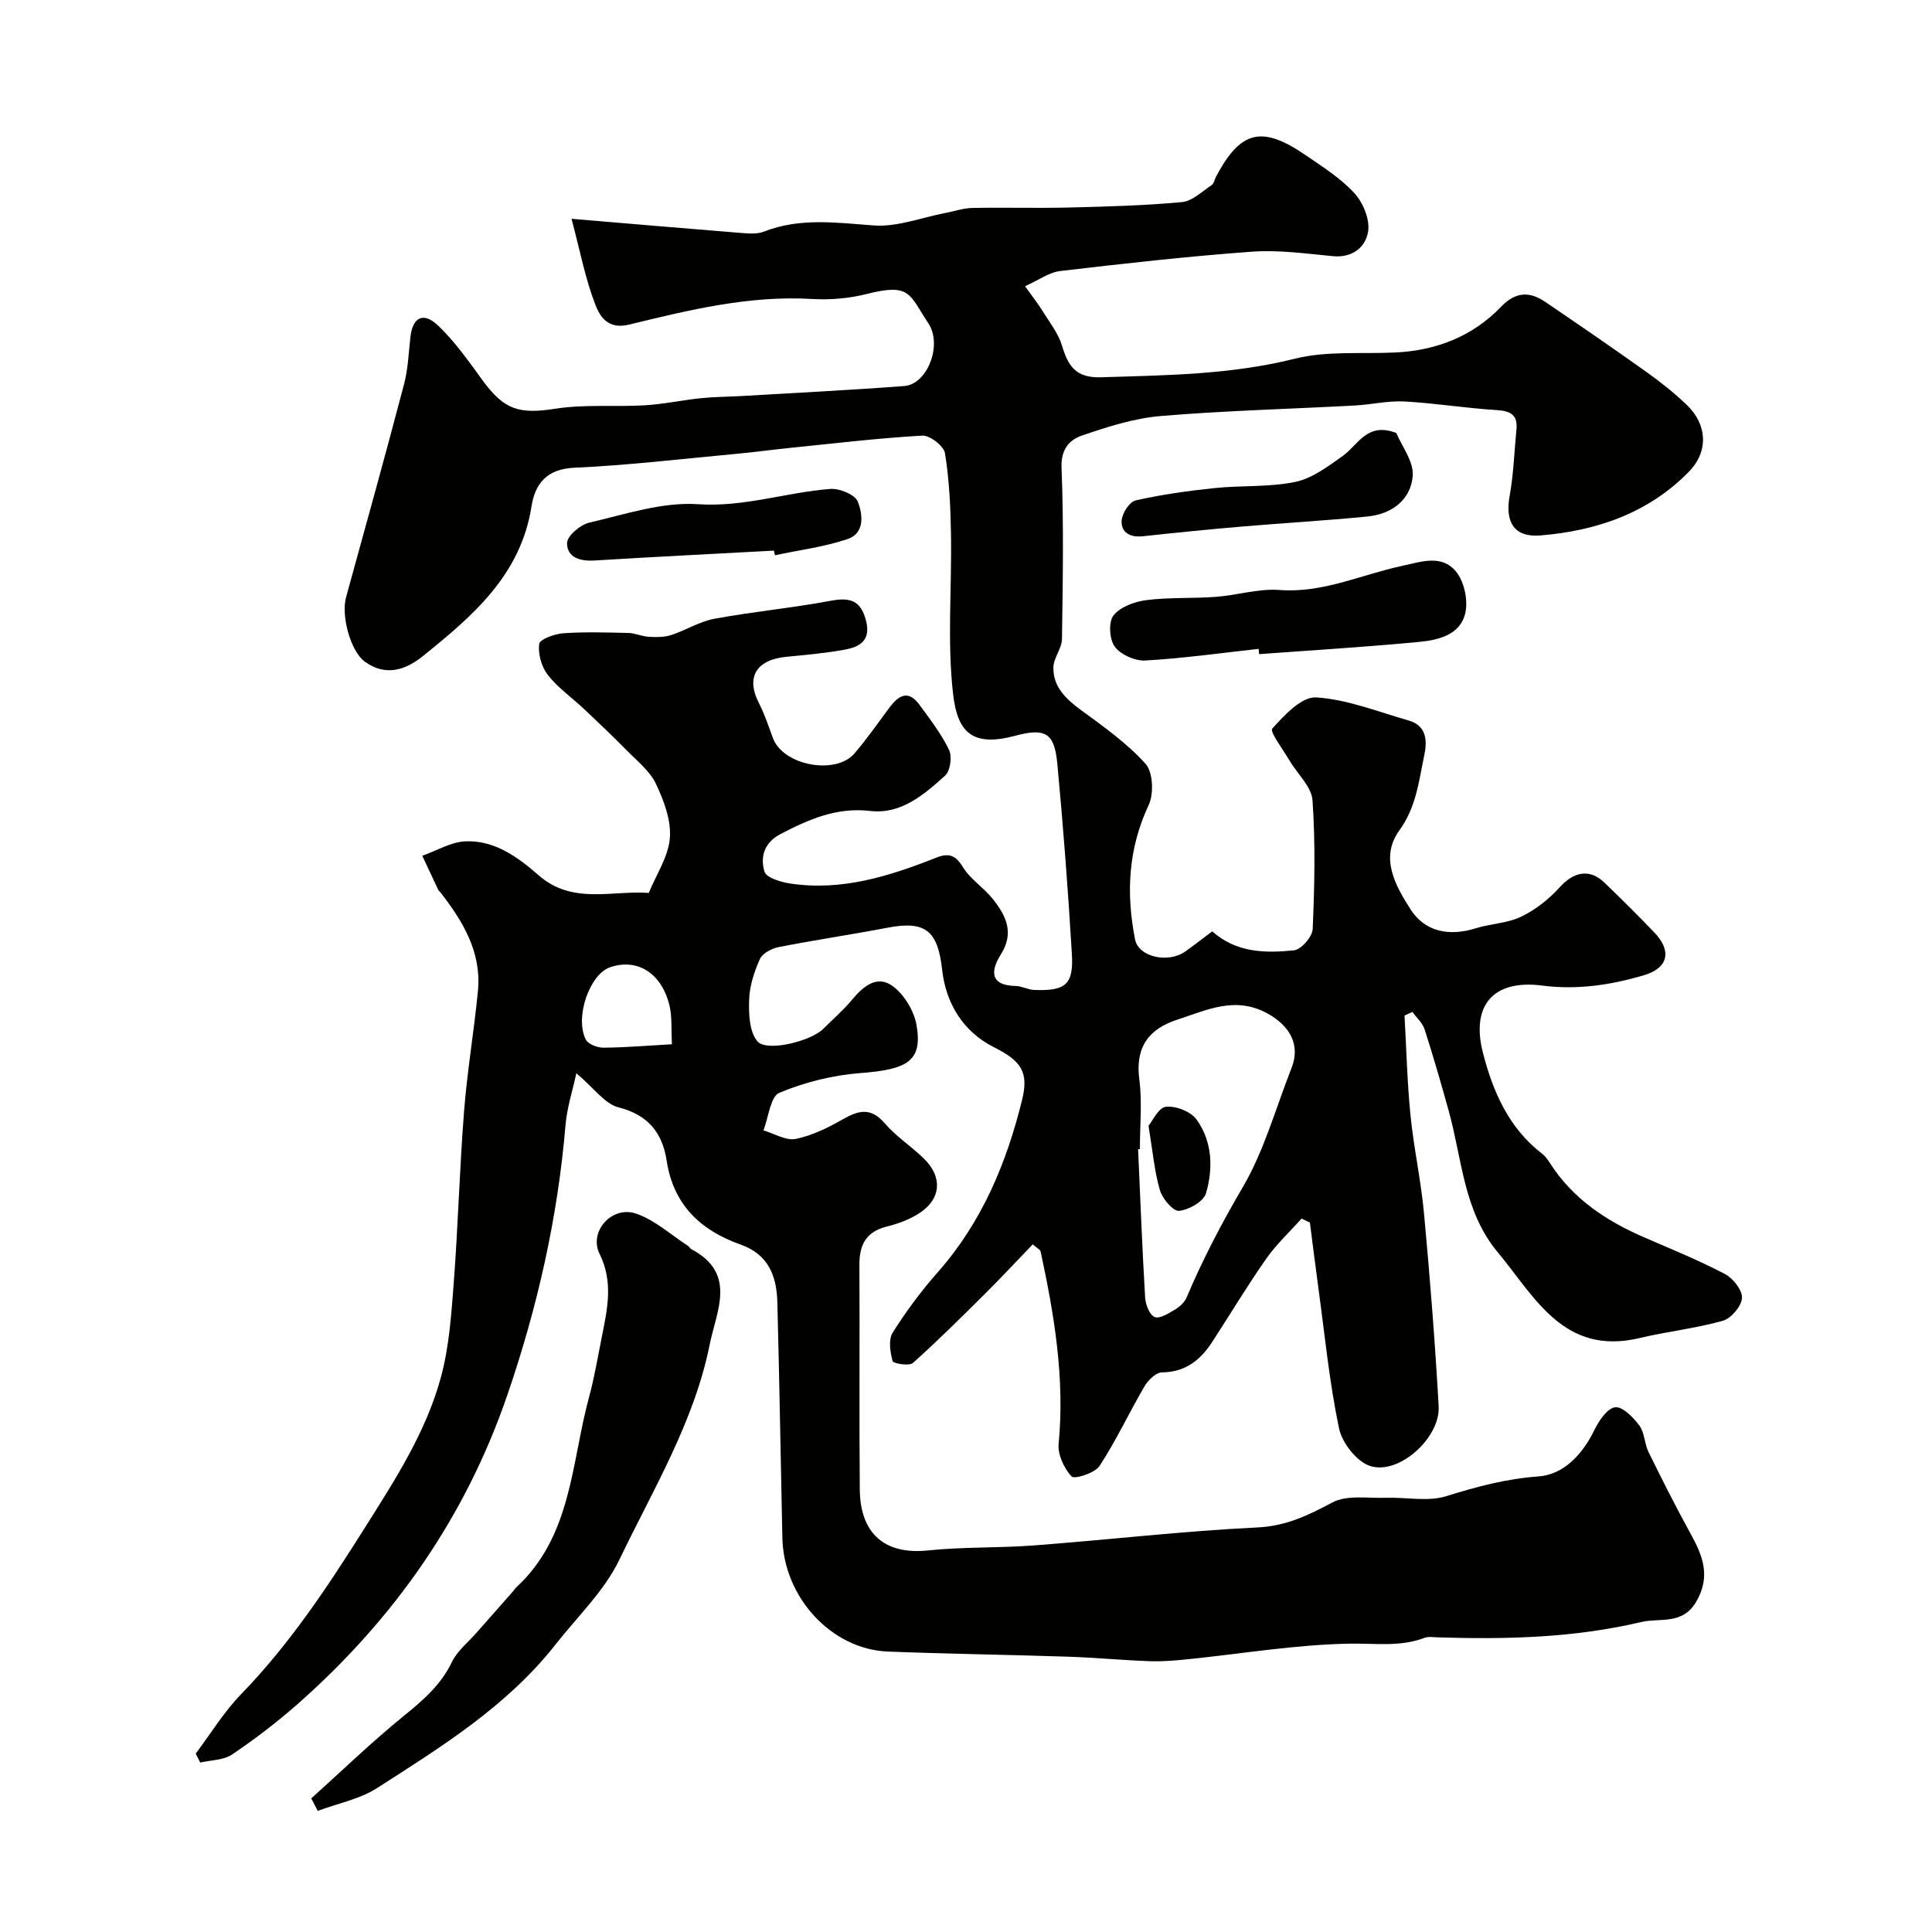 <svg enable-background="new 0 0 400 400" viewBox="0 0 400 400" xmlns="http://www.w3.org/2000/svg"><g fill="#010100"><path d="m119.33 222.2c-.76 3.54-1.95 7.12-2.25 10.78-1.61 19.13-5.8 37.64-12.03 55.81-8.68 25.33-23.46 46.39-43.39 63.98-4.29 3.78-8.87 7.28-13.61 10.48-1.77 1.19-4.37 1.15-6.59 1.67-.31-.62-.63-1.24-.94-1.86 3.11-4.13 5.84-8.63 9.41-12.31 10.01-10.31 17.83-22.11 25.46-34.21 6.33-10.05 12.8-19.95 15.91-31.45 1.69-6.26 2.14-12.92 2.64-19.44.9-11.85 1.21-23.75 2.14-35.59.65-8.32 2.07-16.58 2.87-24.89.78-8.07-3.14-14.49-7.86-20.54-.1-.13-.28-.22-.34-.36-1.11-2.36-2.22-4.73-3.32-7.09 2.97-1.05 5.9-2.85 8.91-2.99 6.04-.28 10.92 3.3 15.17 7.02 7.01 6.14 15.12 3.1 22.81 3.66 1.55-3.79 4.06-7.5 4.37-11.39.29-3.66-1.25-7.74-2.89-11.21-1.24-2.62-3.82-4.65-5.94-6.81-2.9-2.96-5.91-5.81-8.93-8.66-2.5-2.36-5.42-4.38-7.51-7.06-1.31-1.67-2.05-4.35-1.79-6.43.12-.95 3.19-2.07 4.98-2.2 4.48-.31 8.99-.17 13.49-.06 1.41.03 2.8.71 4.22.79 1.53.09 3.18.11 4.61-.35 3.04-.98 5.88-2.81 8.97-3.38 8.01-1.48 16.16-2.24 24.17-3.74 4.04-.76 6.21.03 7.25 4.22 1.01 4.08-1.39 5.35-4.4 5.91-4.02.74-8.11 1.09-12.18 1.49-6.22.62-8.33 4.28-5.62 9.57 1.18 2.3 2.01 4.79 2.9 7.23 2.05 5.67 13 7.79 16.94 3.15 2.53-2.99 4.8-6.21 7.13-9.36 1.87-2.53 3.9-3.91 6.26-.68 2.21 3.02 4.54 6.03 6.14 9.36.67 1.39.26 4.36-.82 5.33-4.37 3.94-9.11 8.05-15.5 7.31-6.94-.81-12.68 1.72-18.53 4.76-3.49 1.81-4.26 4.81-3.36 7.81.38 1.27 3.43 2.17 5.38 2.46 10.6 1.59 20.46-1.51 30.13-5.34 2.61-1.04 4.04-.6 5.6 1.97 1.51 2.49 4.27 4.19 6.12 6.52 2.72 3.41 4.57 6.98 1.72 11.5-2.06 3.27-2.47 6.45 3.09 6.56 1.26.02 2.51.77 3.78.82 6.52.24 8.2-1.11 7.82-7.44-.78-13.14-1.78-26.27-3.01-39.38-.6-6.44-2.5-7.47-8.71-5.81-8.78 2.34-11.96-.55-12.88-8.69-1.24-10.89-.24-22.03-.43-33.06-.09-5.59-.35-11.23-1.24-16.74-.24-1.49-3.13-3.74-4.68-3.65-9.17.52-18.31 1.62-27.45 2.55-3.76.38-7.5.9-11.26 1.24-11.12 1.03-22.23 2.36-33.38 2.86-5.74.26-8.11 3.38-8.84 8.01-2.23 14.23-12.2 22.7-22.46 30.97-3.58 2.89-7.7 4.29-12.01 1.2-3-2.16-4.98-9.5-3.92-13.37 4.06-14.7 8.13-29.39 12.01-44.13.83-3.14.94-6.48 1.31-9.73.46-4.12 2.68-5.31 5.76-2.36 3.47 3.32 6.3 7.35 9.14 11.26 4.56 6.27 7.68 7.09 15.19 5.92 6.05-.94 12.32-.33 18.47-.7 3.88-.23 7.72-1.07 11.6-1.47 2.81-.29 5.64-.29 8.46-.45 11.22-.66 22.44-1.22 33.65-2.07 4.74-.36 7.96-8.48 4.95-13.01-3.98-5.99-3.63-8.35-12.77-6.04-3.62.92-7.54 1.25-11.27 1.03-13.01-.77-25.47 2.27-37.87 5.3-4.48 1.09-6.09-1.72-7.02-4.12-2.07-5.34-3.15-11.06-4.93-17.78 11.77.99 23.51 2 35.24 2.94 1.52.12 3.21.25 4.57-.28 7.52-2.95 15.08-1.84 22.83-1.28 4.8.34 9.77-1.63 14.66-2.56 1.91-.37 3.81-1.03 5.72-1.07 6.7-.13 13.4.08 20.09-.09 7.77-.19 15.56-.4 23.29-1.12 2.14-.2 4.15-2.21 6.13-3.52.47-.31.59-1.14.89-1.72 5.07-9.5 9.38-10.78 18.62-4.44 3.51 2.41 7.22 4.75 10.05 7.84 1.79 1.95 3.21 5.4 2.84 7.88-.48 3.24-3.18 5.54-7.28 5.16-5.58-.53-11.24-1.33-16.79-.93-13.25.96-26.47 2.45-39.66 4-2.35.28-4.55 1.92-7.31 3.15 1.58 2.22 2.7 3.61 3.62 5.11 1.44 2.34 3.25 4.61 4.03 7.17 1.28 4.21 2.82 6.73 8.05 6.57 13.5-.42 26.89-.52 40.19-3.85 6.61-1.65 13.81-.95 20.74-1.28 8.5-.4 16-3.31 21.91-9.45 3.03-3.15 5.9-3.24 9.16-1.03 7.02 4.76 14.02 9.57 20.93 14.49 2.93 2.09 5.78 4.35 8.38 6.84 4.23 4.04 4.55 9.62.46 13.81-8.39 8.6-19.15 12.27-30.79 13.22-5.45.44-7.32-2.82-6.35-8.16.82-4.51.96-9.15 1.41-13.73.31-3.09-1.21-3.89-4.13-4.07-6.38-.39-12.72-1.44-19.1-1.78-3.4-.18-6.85.66-10.28.84-13.36.72-26.76 1.05-40.09 2.17-5.53.46-11.03 2.22-16.32 4.03-2.58.88-4.41 2.8-4.26 6.65.47 11.81.26 23.66.09 35.49-.03 1.97-1.75 3.92-1.78 5.89-.06 4.03 2.6 6.53 5.73 8.83 4.67 3.43 9.52 6.85 13.35 11.11 1.55 1.73 1.75 6.2.66 8.52-4.26 9.08-4.72 18.3-2.82 27.87.71 3.6 6.84 5.03 10.46 2.43 1.84-1.32 3.64-2.72 5.51-4.12 5.04 4.48 11.04 4.52 16.92 3.93 1.49-.15 3.82-2.83 3.88-4.42.38-8.88.58-17.81-.04-26.65-.2-2.82-3.12-5.44-4.73-8.19-1.34-2.27-4.17-6.01-3.6-6.65 2.49-2.78 6.1-6.64 9.07-6.46 6.46.4 12.81 2.97 19.16 4.78 3.82 1.09 3.85 4.32 3.23 7.25-1.12 5.32-1.66 10.7-5.14 15.49-4.13 5.68-.79 11.5 2.29 16.33 2.98 4.69 8.02 5.67 13.49 3.96 3.1-.97 6.57-1.03 9.43-2.41 2.97-1.43 5.77-3.63 7.98-6.09 2.87-3.19 6.17-3.93 9.23-.99 3.54 3.39 7.02 6.85 10.4 10.39 3.62 3.79 2.86 7.32-2.19 8.81-6.85 2.03-13.79 3.08-21.09 2.14-10.08-1.3-14.76 4.09-12.25 13.89 2.07 8.1 5.37 15.65 12.32 20.98.64.49 1.12 1.21 1.57 1.9 4.73 7.38 11.63 11.95 19.5 15.36 5.61 2.43 11.29 4.75 16.7 7.58 1.69.88 3.64 3.34 3.55 4.97-.1 1.7-2.24 4.23-3.96 4.72-5.62 1.59-11.5 2.21-17.2 3.57-15.78 3.77-21.74-8.54-29.49-17.86-7.01-8.44-7.31-19.26-10.08-29.21-1.57-5.64-3.19-11.27-4.98-16.83-.43-1.34-1.66-2.42-2.53-3.61-.54.25-1.09.5-1.63.75.39 6.86.55 13.75 1.23 20.58s2.18 13.58 2.81 20.41c1.23 13.28 2.28 26.58 3.03 39.89.37 6.53-8.22 14.3-14.19 12.38-2.77-.89-5.81-4.79-6.44-7.8-2.01-9.58-2.95-19.38-4.28-29.1-.61-4.5-1.17-9-1.75-13.5-.57-.28-1.15-.55-1.72-.83-2.47 2.77-5.23 5.32-7.34 8.34-3.92 5.6-7.44 11.48-11.17 17.21-2.44 3.75-5.54 6.25-10.4 6.3-1.23.01-2.85 1.59-3.6 2.86-3.2 5.46-5.87 11.24-9.33 16.52-.97 1.48-5.21 2.79-5.78 2.17-1.56-1.69-2.9-4.54-2.68-6.77 1.3-13.55-.91-26.7-3.73-39.81-.08-.38-.69-.65-1.63-1.48-3.28 3.4-6.5 6.86-9.85 10.2-4.91 4.87-9.81 9.76-14.97 14.36-.76.68-4.06.12-4.2-.39-.5-1.87-.9-4.44.02-5.89 2.77-4.41 5.93-8.65 9.38-12.56 9.09-10.32 14.19-22.52 17.42-35.66 1.43-5.83-.26-8.06-5.88-10.9-6.34-3.2-9.91-9.06-10.68-16.01-.89-8.02-3.39-10.22-11.24-8.72-7.52 1.44-15.11 2.55-22.63 4.03-1.43.28-3.33 1.28-3.86 2.47-1.18 2.63-2.14 5.57-2.23 8.42-.1 2.92.04 6.64 1.71 8.61 1.94 2.28 11.07-.04 13.58-2.53 2.01-2 4.18-3.86 5.98-6.03 2.37-2.85 5.26-5.32 8.59-2.77 2.33 1.79 4.31 5.11 4.81 8.03 1.24 7.34-1.79 9.14-11.64 9.88-5.69.43-11.51 1.89-16.77 4.08-1.86.77-2.24 5.08-3.3 7.78 2.25.66 4.67 2.18 6.7 1.77 3.4-.69 6.71-2.34 9.77-4.08 3.27-1.87 5.8-2.47 8.64.84 2.34 2.72 5.47 4.75 8.07 7.27 4.09 3.96 3.59 8.67-1.3 11.6-1.92 1.16-4.14 1.97-6.33 2.51-4.27 1.06-5.71 3.76-5.68 7.94.09 15.5-.06 31 .08 46.5.09 9.4 5.41 13.53 14.13 12.62 7.28-.76 14.67-.48 21.98-1.04 15.41-1.17 30.79-2.97 46.22-3.72 5.96-.29 10.51-2.51 15.51-5.17 3.02-1.61 7.35-.84 11.1-.97 4.18-.14 8.67.86 12.5-.34 6.29-1.96 12.38-3.6 19.06-4.08 5.23-.37 9.14-4.56 11.6-9.63.93-1.91 2.66-4.49 4.28-4.69 1.54-.19 3.76 2.08 5.01 3.76 1.1 1.47 1.05 3.74 1.89 5.46 2.78 5.67 5.63 11.32 8.67 16.85 2.54 4.61 4.32 8.86 1.22 14.19-2.83 4.88-7.58 3.3-11.38 4.2-13.89 3.3-28.1 3.63-42.33 3.17-.83-.03-1.75-.19-2.48.09-5.05 1.93-10.15 1.14-15.37 1.22-11.25.17-22.46 2.09-33.7 3.23-2.63.27-5.29.5-7.92.4-5.62-.2-11.23-.74-16.85-.93-12.43-.41-24.87-.58-37.3-1.06-11.71-.45-21.6-11.23-21.87-23.53-.35-16.27-.61-32.54-1.04-48.8-.14-5.37-1.81-9.89-7.59-11.93-8.25-2.91-13.92-8.2-15.32-17.34-.88-5.75-3.78-9.49-9.96-11.07-2.84-.7-5.06-3.97-8.74-7.07zm116.67 15.71c-.12.01-.25.01-.37.02.46 10.25.85 20.51 1.46 30.75.09 1.44.93 3.59 1.98 4s2.89-.77 4.21-1.55c.96-.57 1.96-1.49 2.39-2.49 3.34-7.9 7.27-15.41 11.63-22.84 4.45-7.59 6.83-16.4 10.1-24.68 1.89-4.77-.33-8.68-4.87-11.23-6.74-3.77-12.67-.76-18.78 1.22-5.9 1.91-8.74 5.69-7.87 12.33.62 4.75.12 9.64.12 14.47zm-96.89-21.71c-.16-3.26.04-5.63-.46-7.83-1.56-6.86-6.71-10.1-12.41-8.08-4.18 1.49-7.29 10.39-4.95 14.95.49.95 2.39 1.68 3.63 1.67 4.54-.03 9.07-.42 14.19-.71z"/><path d="m64.44 372.34c6.39-5.75 12.59-11.75 19.26-17.16 3.97-3.22 7.61-6.38 9.88-11.11 1.09-2.27 3.31-4.02 5.03-5.98 2.53-2.88 5.07-5.74 7.6-8.61.22-.25.38-.55.61-.77 11.6-10.64 11.43-25.81 15.14-39.47 1.11-4.07 1.8-8.26 2.63-12.41 1.15-5.77 2.45-11.36-.46-17.24-2.27-4.58 2.53-10.01 7.51-8.34 3.91 1.31 7.23 4.39 10.8 6.69.27.18.43.55.71.7 9.49 5 5.17 12.82 3.78 19.75-3.22 16.04-11.73 30.01-18.68 44.5-3.11 6.48-8.69 11.8-13.23 17.58-10 12.74-23.56 21.13-36.9 29.7-3.63 2.33-8.2 3.21-12.34 4.75-.44-.86-.89-1.72-1.34-2.58z"/><path d="m260.59 134.34c-7.82.86-15.63 1.97-23.48 2.41-2.12.12-5.08-1.21-6.31-2.87-1.12-1.51-1.33-5.1-.27-6.45 1.4-1.78 4.36-2.87 6.79-3.18 4.77-.61 9.64-.32 14.44-.68 4.4-.33 8.83-1.75 13.15-1.42 8.94.68 16.85-3.14 25.19-4.95 4.23-.91 8.35-2.46 11.33 1.11 1.7 2.04 2.53 5.86 1.97 8.5-.99 4.66-5.61 5.72-9.69 6.1-10.99 1.05-22.01 1.71-33.02 2.52-.03-.36-.06-.73-.1-1.09z"/><path d="m289.09 89.64c1.14 2.75 3.64 5.94 3.4 8.9-.4 4.96-4.37 7.91-9.39 8.4-8.65.85-17.33 1.34-25.99 2.08-6.85.58-13.69 1.27-20.52 2.01-2.58.28-4.49-.75-4.37-3.2.07-1.51 1.61-3.93 2.88-4.22 5.38-1.22 10.89-1.99 16.39-2.56 5.56-.58 11.28-.15 16.7-1.28 3.5-.73 6.77-3.21 9.81-5.37 3.21-2.28 5-7.09 11.09-4.76z"/><path d="m160.24 114c-12.35.67-24.7 1.28-37.04 2.04-3.02.19-5.79-.53-5.8-3.61 0-1.45 2.74-3.79 4.58-4.22 7.44-1.72 15.12-4.32 22.52-3.82 9.55.64 18.25-2.45 27.39-3.16 1.9-.15 5.1 1.15 5.69 2.59 1.04 2.55 1.53 6.55-2.03 7.76-4.86 1.66-10.06 2.3-15.11 3.38-.06-.32-.13-.64-.2-.96z"/><path d="m237.79 233.09c.79-.94 2.03-3.75 3.59-3.94 2.04-.24 5.16.98 6.35 2.63 3.28 4.54 3.47 10.11 1.96 15.28-.5 1.71-3.55 3.44-5.59 3.63-1.22.12-3.44-2.51-3.95-4.27-1.14-3.88-1.48-7.99-2.36-13.33z"/></g></svg>